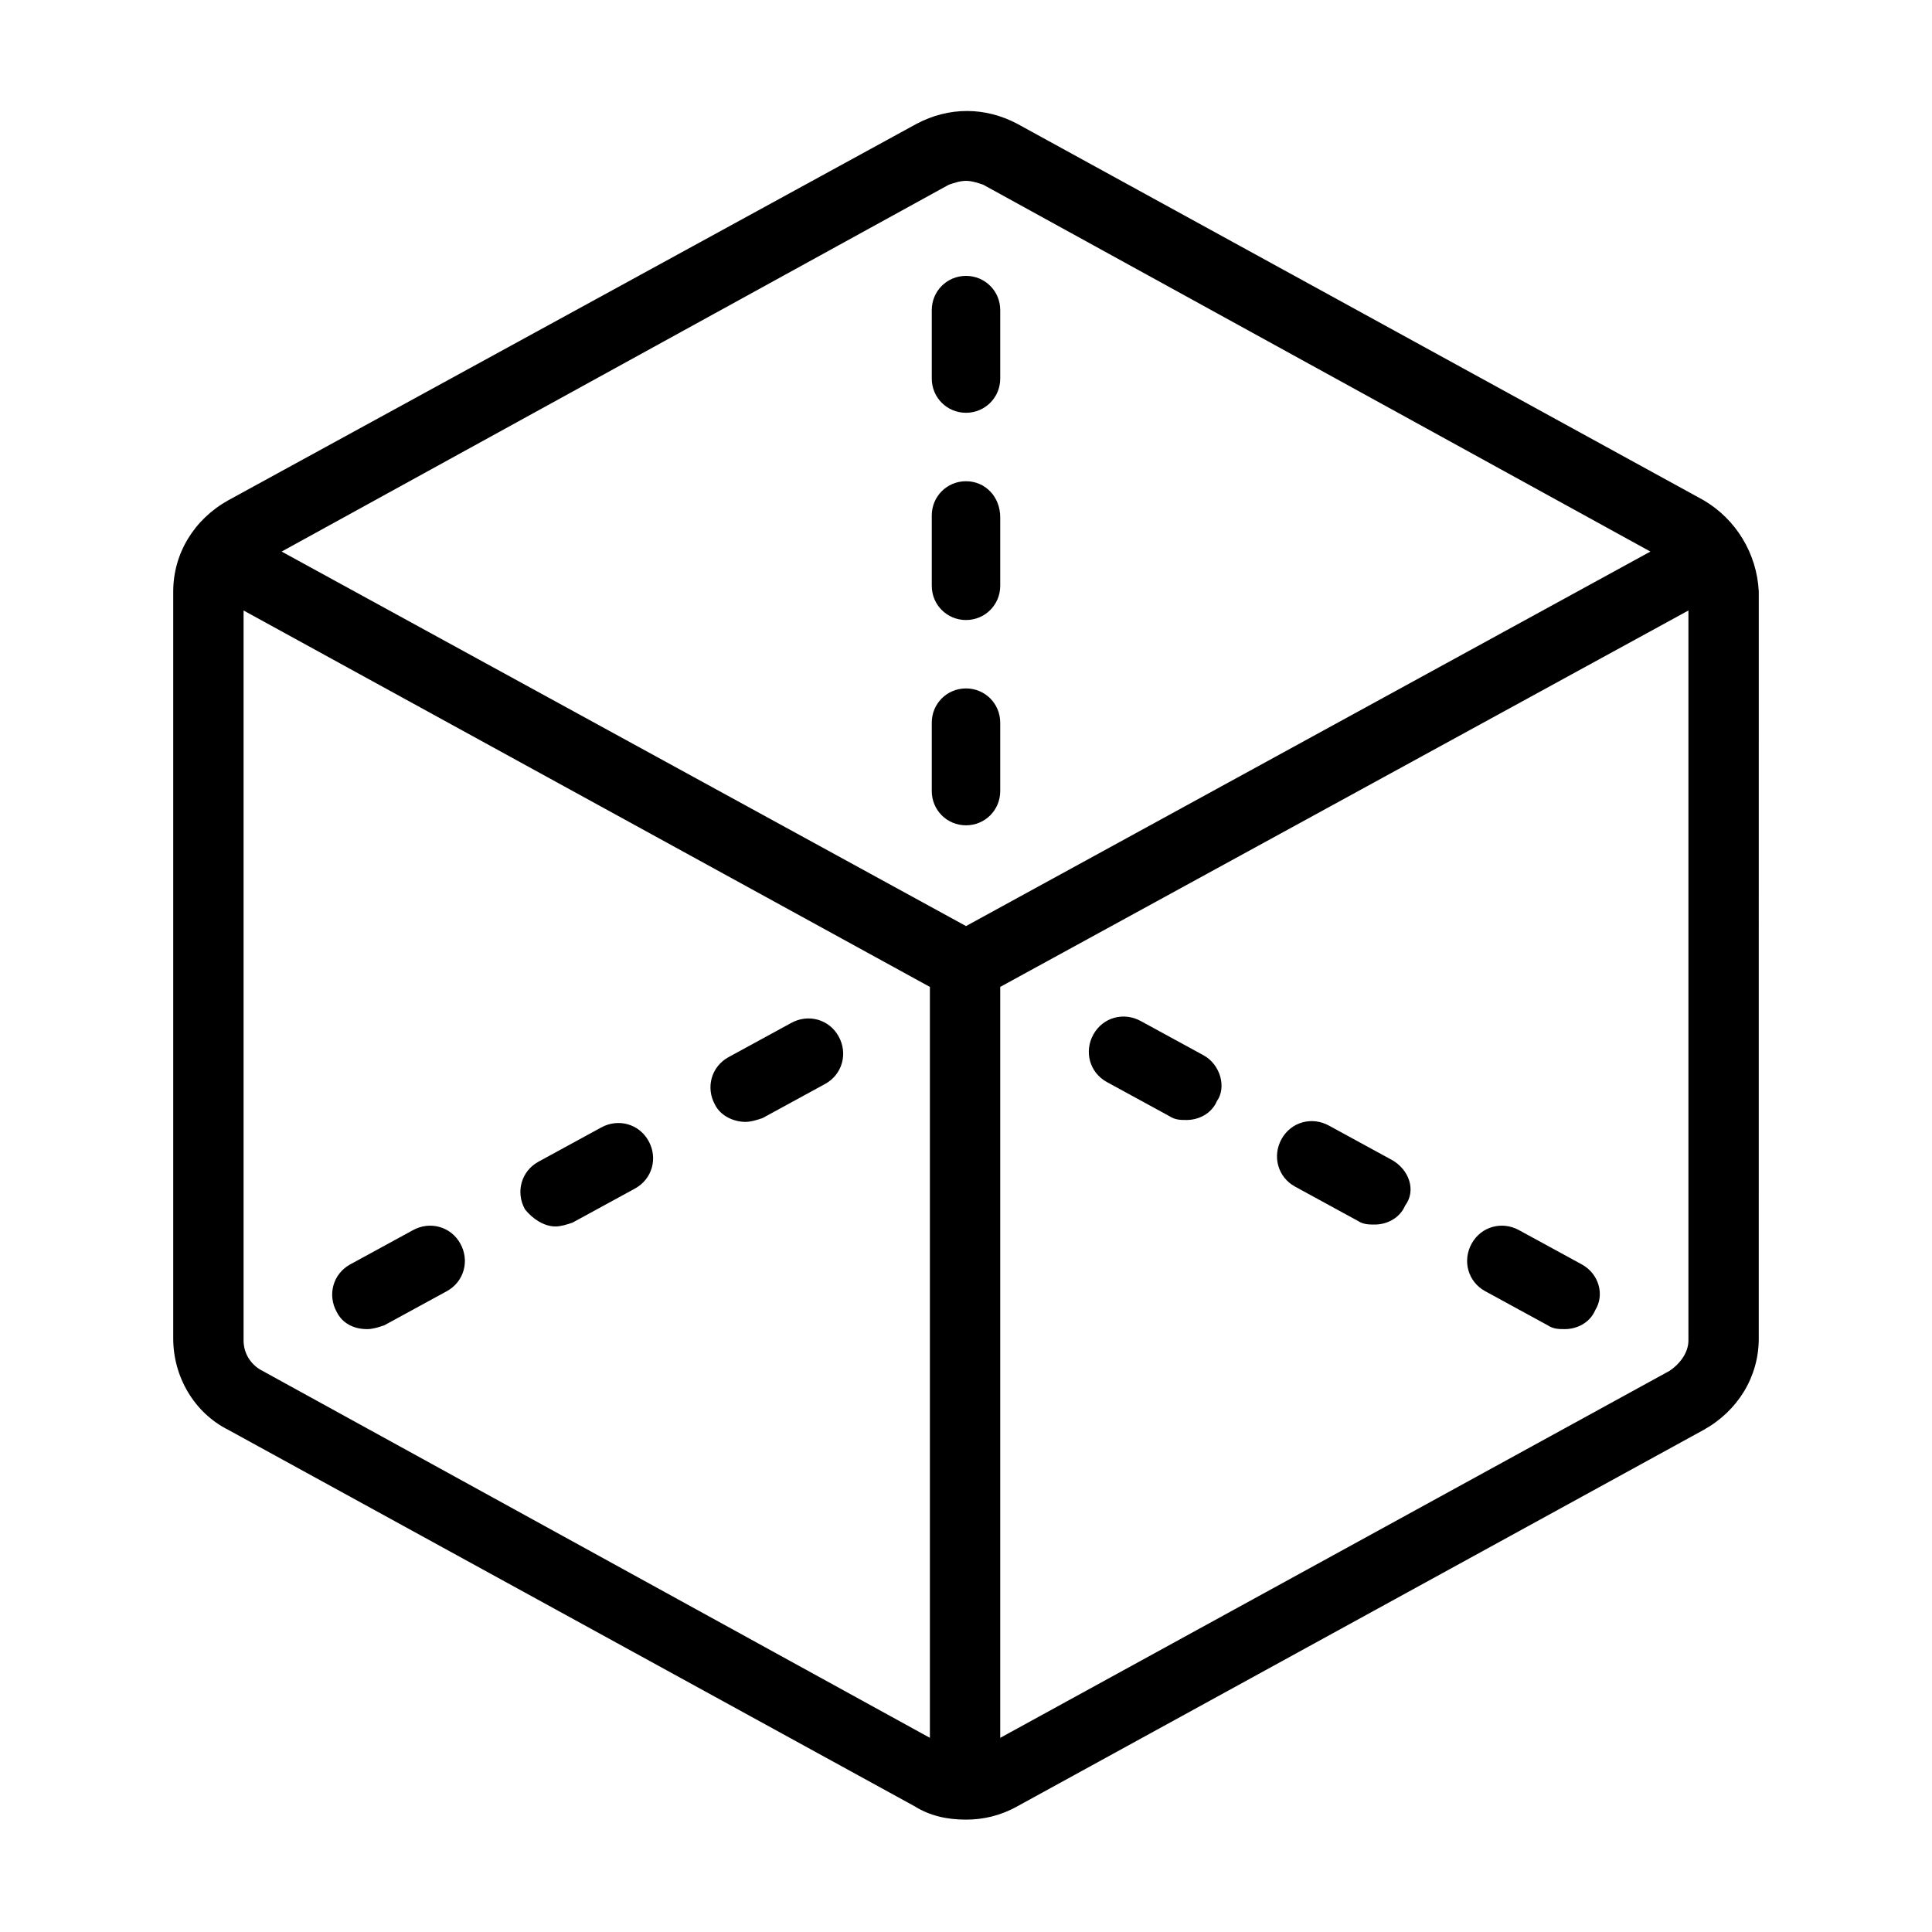 <?xml version="1.0" encoding="UTF-8"?>
<!-- The Best Svg Icon site in the world: iconSvg.co, Visit us! https://iconsvg.co -->
<svg fill="#000000" width="800px" height="800px" version="1.1" viewBox="144 144 512 512" xmlns="http://www.w3.org/2000/svg">
 <g>
  <path d="m595.48 276.57-181.88-99.754c-8.566-4.535-18.137-4.535-26.703 0l-182.38 99.754c-9.07 5.039-14.609 14.105-14.609 24.184v198c0 10.078 5.543 19.648 14.609 24.184l181.88 99.754c4.031 2.519 8.566 3.527 13.602 3.527 4.535 0 9.07-1.008 13.602-3.527l181.88-99.754c9.07-5.039 14.609-14.105 14.609-24.184l0.004-198c-0.504-10.074-6.043-19.145-14.609-24.18zm-195.48-84.641c1.512 0 3.023 0.504 4.535 1.008l176.84 97.234-181.37 99.25-181.37-99.25 176.84-97.234c1.512-0.504 3.023-1.008 4.535-1.008zm-191.45 113.86 181.88 99.754v199l-176.84-97.234c-3.023-1.512-5.039-4.535-5.039-8.062zm377.86 201.52-177.34 97.238v-199.01l182.38-99.754v193.46c0 3.027-2.016 6.047-5.039 8.062z"/>
  <path d="m341.55 441.31c1.512 0 3.023-0.504 4.535-1.008l16.625-9.07c4.535-2.519 6.047-8.062 3.527-12.594-2.519-4.535-8.062-6.047-12.594-3.527l-16.625 9.07c-4.535 2.519-6.047 8.062-3.527 12.594 1.512 3.023 5.039 4.535 8.059 4.535z"/>
  <path d="m291.18 469.02c1.512 0 3.023-0.504 4.535-1.008l16.625-9.07c4.535-2.519 6.047-8.062 3.527-12.594-2.519-4.535-8.062-6.047-12.594-3.527l-16.625 9.07c-4.535 2.519-6.047 8.062-3.527 12.594 2.012 2.519 5.035 4.535 8.059 4.535z"/>
  <path d="m241.3 496.23c1.512 0 3.023-0.504 4.535-1.008l16.625-9.07c4.535-2.519 6.047-8.062 3.527-12.594-2.519-4.535-8.062-6.047-12.594-3.527l-16.625 9.07c-4.535 2.519-6.047 8.062-3.527 12.594 1.512 3.023 4.535 4.535 8.059 4.535z"/>
  <path d="m400 253.39c5.039 0 9.07-4.031 9.07-9.07v-18.137c0-5.039-4.031-9.07-9.07-9.07s-9.07 4.031-9.07 9.07v18.137c0 5.039 4.031 9.07 9.07 9.07z"/>
  <path d="m400 271.53c-5.039 0-9.07 4.031-9.07 9.07v18.641c0 5.039 4.031 9.07 9.07 9.07s9.07-4.031 9.07-9.07v-18.137c-0.004-5.543-4.035-9.574-9.07-9.574z"/>
  <path d="m400 326.44c-5.039 0-9.07 4.031-9.07 9.07v18.137c0 5.039 4.031 9.07 9.07 9.07s9.07-4.031 9.07-9.07v-18.137c-0.004-5.039-4.035-9.07-9.07-9.07z"/>
  <path d="m462.98 423.68-16.625-9.07c-4.535-2.519-10.078-1.008-12.594 3.527-2.519 4.535-1.008 10.078 3.527 12.594l16.625 9.07c1.512 1.008 3.023 1.008 4.535 1.008 3.023 0 6.551-1.512 8.062-5.039 2.512-3.523 1-9.57-3.531-12.09z"/>
  <path d="m563.23 479.1-16.625-9.07c-4.535-2.519-10.078-1.008-12.594 3.527-2.519 4.535-1.008 10.078 3.527 12.594l16.625 9.07c1.512 1.008 3.023 1.008 4.535 1.008 3.023 0 6.551-1.512 8.062-5.039 2.512-4.031 1-9.57-3.531-12.09z"/>
  <path d="m512.85 451.39-16.625-9.07c-4.535-2.519-10.078-1.008-12.594 3.527-2.519 4.535-1.008 10.078 3.527 12.594l16.625 9.07c1.512 1.008 3.023 1.008 4.535 1.008 3.023 0 6.551-1.512 8.062-5.039 3.019-4.027 1.004-9.57-3.531-12.09z"/>
 </g>
</svg>